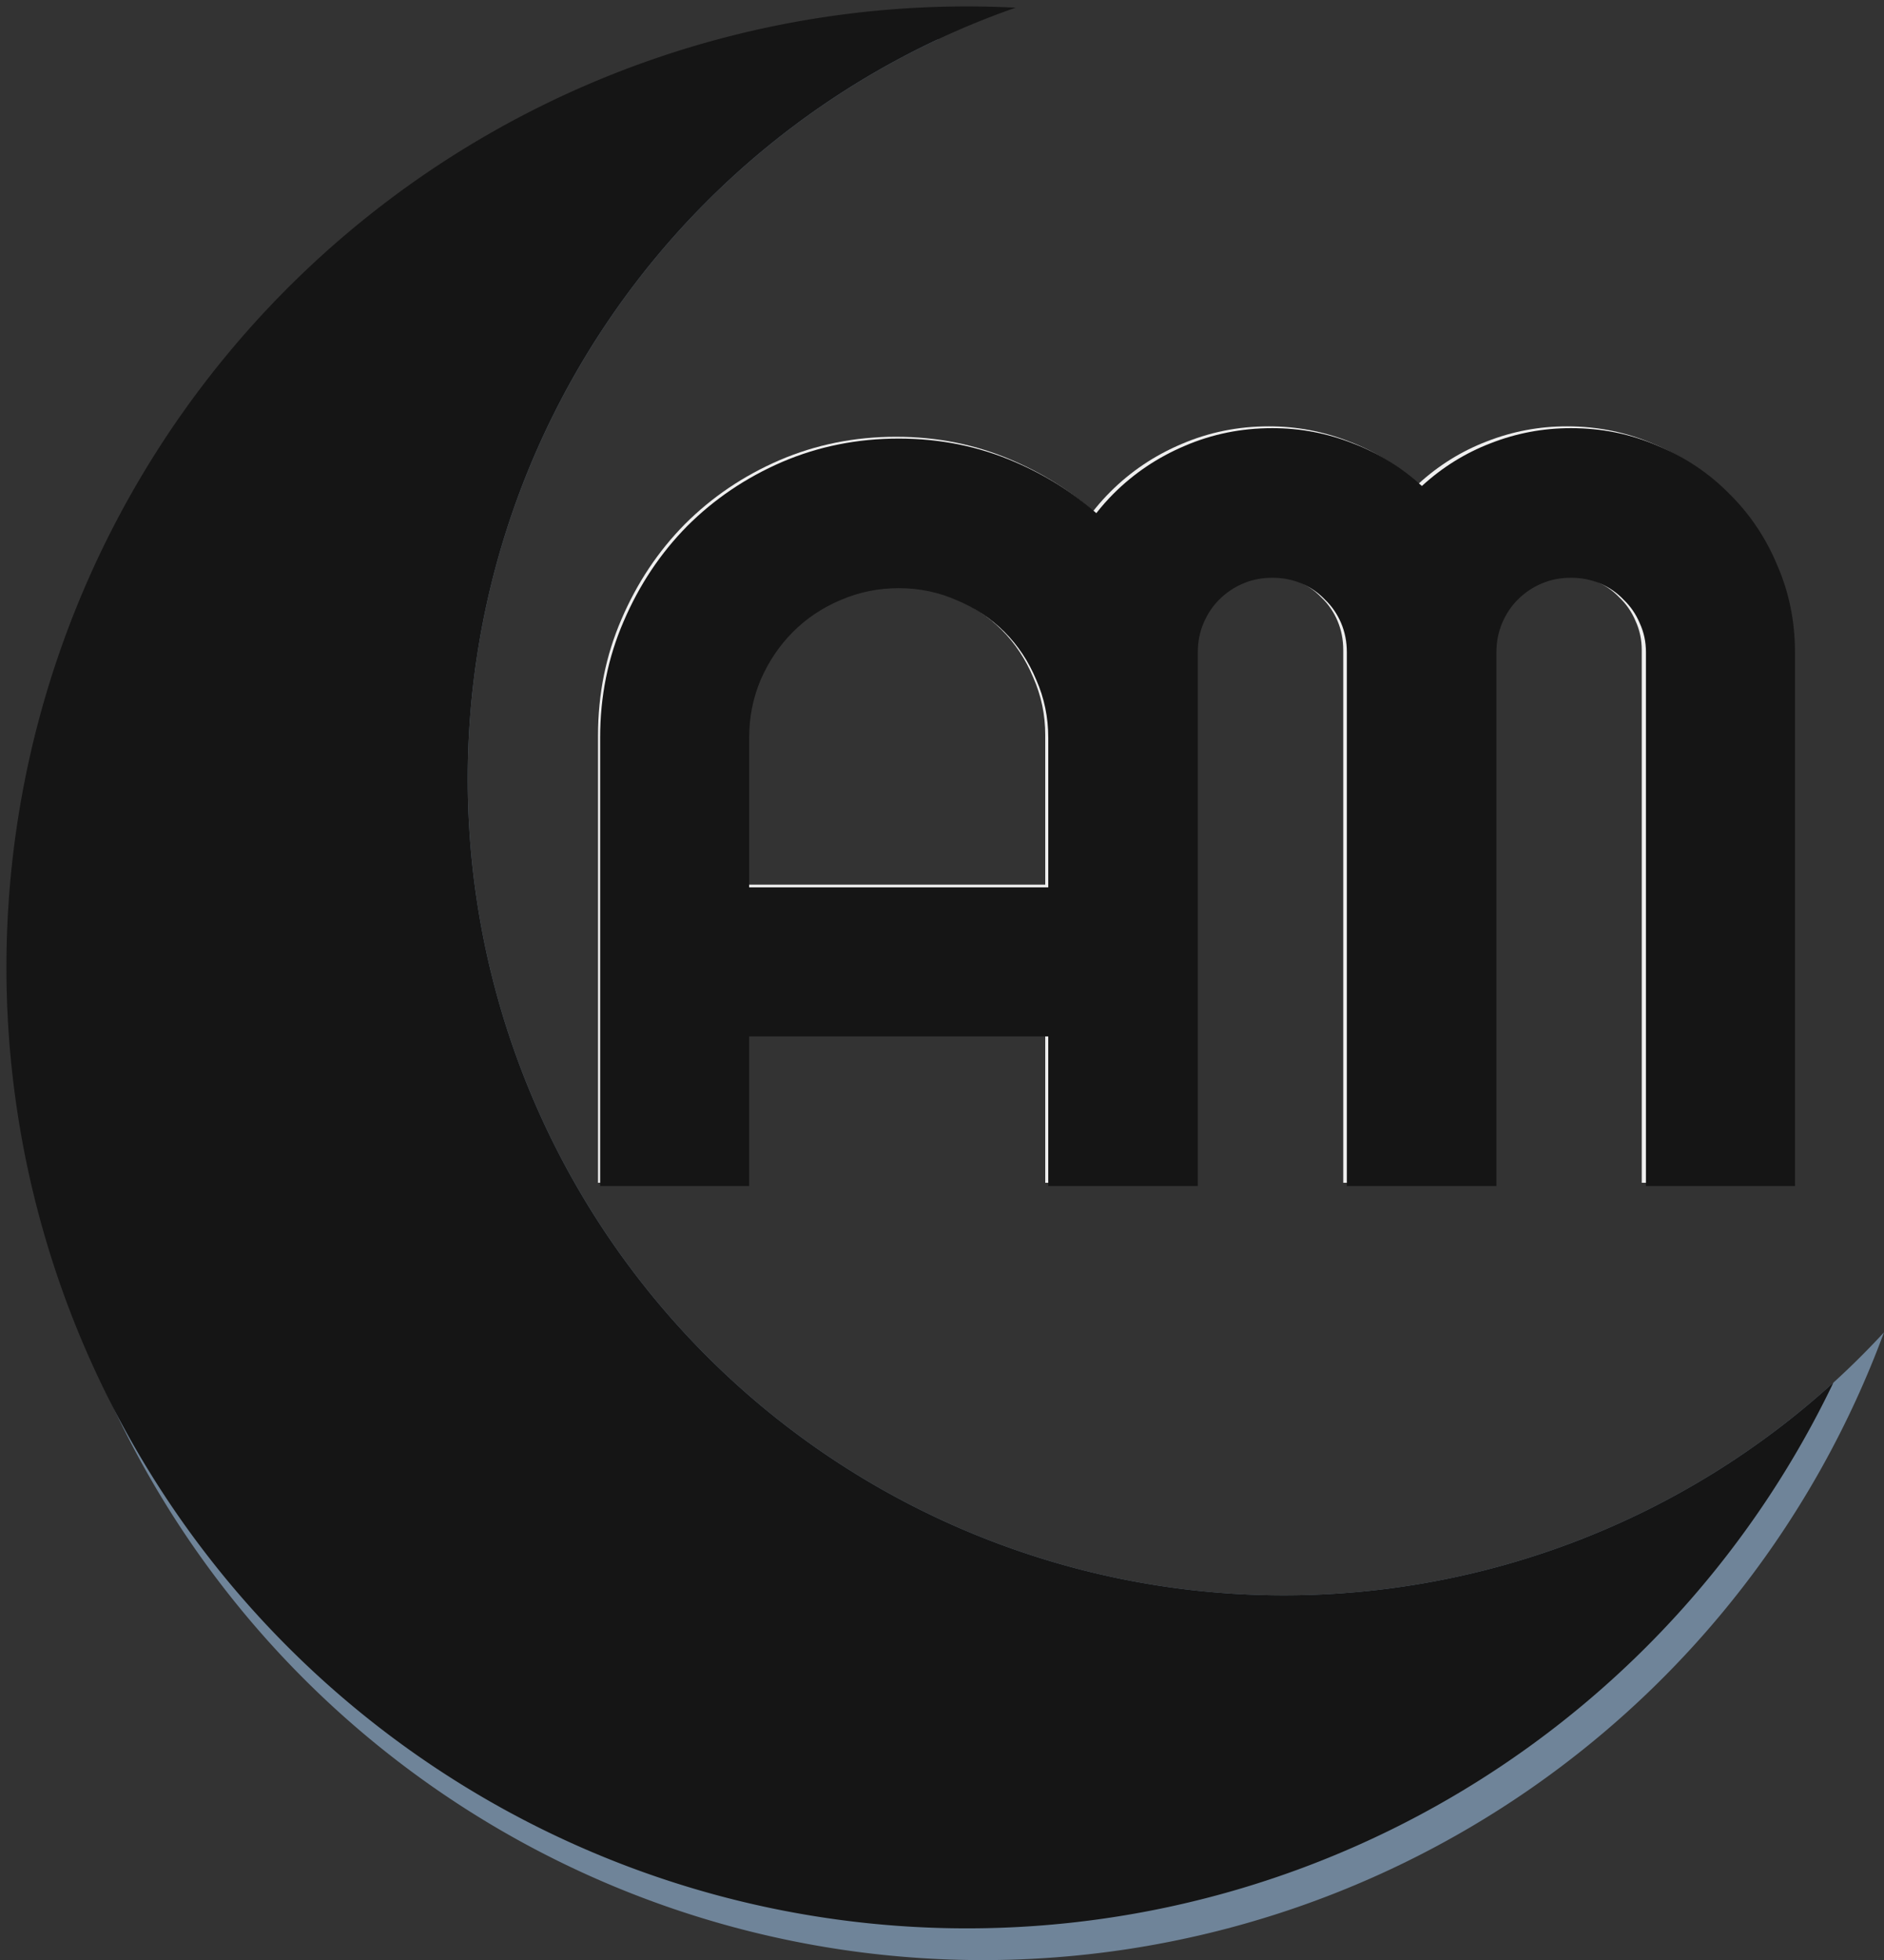 <?xml version="1.0" encoding="UTF-8" standalone="no"?>
<svg
   width="335.505"
   height="348.939"
   viewBox="0 0 88.769 92.323"
   version="1.1"
   id="svg8"
   inkscape:version="1.2.2 (732a01da63, 2022-12-09)"
   sodipodi:docname="ic_gregoryam_black.svg"
   inkscape:export-filename="C:\Users\grimm\Documents\GREGORYAM ICONS\ic_gregoryam_wb_favicon.png"
   inkscape:export-xdpi="96"
   inkscape:export-ydpi="96"
   xmlns:inkscape="http://www.inkscape.org/namespaces/inkscape"
   xmlns:sodipodi="http://sodipodi.sourceforge.net/DTD/sodipodi-0.dtd"
   xmlns="http://www.w3.org/2000/svg"
   xmlns:svg="http://www.w3.org/2000/svg"
   xmlns:rdf="http://www.w3.org/1999/02/22-rdf-syntax-ns#"
   xmlns:cc="http://creativecommons.org/ns#"
   xmlns:dc="http://purl.org/dc/elements/1.1/">
  <rect x="0" y="0" width="88.769" height="92.323" fill="#333333" stroke="none"/>
  <defs
     id="defs2" />
  <sodipodi:namedview
     id="base"
     pagecolor="#ffffff"
     bordercolor="#983232"
     borderopacity="1"
     inkscape:pageopacity="0.0"
     inkscape:pageshadow="2"
     inkscape:zoom="1.4142136"
     inkscape:cx="193.74725"
     inkscape:cy="193.04015"
     inkscape:document-units="px"
     inkscape:current-layer="layer1"
     inkscape:document-rotation="0"
     showgrid="false"
     units="px"
     inkscape:showpageshadow="false"
     inkscape:pagecheckerboard="true"
     showguides="true"
     inkscape:guide-bbox="true"
     inkscape:window-width="1920"
     inkscape:window-height="1009"
     inkscape:window-x="-8"
     inkscape:window-y="-8"
     inkscape:window-maximized="1"
     fit-margin-top="0"
     fit-margin-left="0"
     fit-margin-right="0"
     fit-margin-bottom="0"
     inkscape:deskcolor="#d1d1d1" />
  <g
     inkscape:label="Layer 1"
     inkscape:groupmode="layer"
     id="layer1"
     transform="translate(-22.167,-22.167)">
    <g
       aria-label="AM"
       id="text841"
       style="font-style:normal;font-weight:normal;font-size:10.583px;line-height:1.25;font-family:sans-serif;fill:#efefef;fill-opacity:1;stroke:none;stroke-width:0.265;stroke-opacity:1"
       transform="matrix(1.138,0,0,1.138,-12.527,0.237)"
       inkscape:export-xdpi="96"
       inkscape:export-ydpi="96">
      <path
         d="M 104.619,68.225 H 98.461 V 46.176 q 0,-0.646 -0.258,-1.206 -0.237,-0.56 -0.667,-0.969 -0.409,-0.431 -0.969,-0.667 -0.56,-0.237 -1.206,-0.237 -0.646,0 -1.206,0.237 -0.56,0.237 -0.99,0.667 -0.409,0.409 -0.646,0.969 -0.237,0.56 -0.237,1.206 V 68.225 H 86.102 V 46.176 q 0,-0.646 -0.237,-1.206 -0.237,-0.56 -0.667,-0.969 -0.409,-0.431 -0.969,-0.667 -0.56,-0.237 -1.206,-0.237 -0.646,0 -1.206,0.237 -0.56,0.237 -0.99,0.667 -0.409,0.409 -0.646,0.969 -0.237,0.56 -0.237,1.206 V 68.225 H 73.764 V 46.176 q 0,-1.916 0.711,-3.596 0.732,-1.701 1.981,-2.95 1.27,-1.27 2.95,-1.981 1.701,-0.732 3.617,-0.732 1.723,0 3.316,0.624 1.593,0.603 2.864,1.766 1.27,-1.163 2.842,-1.766 1.593,-0.624 3.316,-0.624 1.916,0 3.596,0.732 1.701,0.711 2.95,1.981 1.27,1.249 1.981,2.95 0.732,1.679 0.732,3.596 z"
         style="font-style:normal;font-variant:normal;font-weight:normal;font-stretch:normal;font-size:44.097px;font-family:Righteous;-inkscape-font-specification:'Righteous, Normal';font-variant-ligatures:normal;font-variant-caps:normal;font-variant-numeric:normal;font-variant-east-asian:normal;fill:#efefef;fill-opacity:1;stroke:none;stroke-width:0.265;stroke-opacity:1"
         id="path845" />
      <path
         d="m 73.764,55.887 v -6.18 q 0,-1.27 -0.495,-2.39 -0.474,-1.141 -1.313,-1.981 -0.84,-0.84 -1.981,-1.313 -1.12,-0.495 -2.39,-0.495 -1.27,0 -2.412,0.495 -1.12,0.474 -1.959,1.313 -0.84,0.84 -1.335,1.981 -0.474,1.12 -0.474,2.39 v 6.18 z m 6.18,12.338 H 73.764 V 62.045 H 61.405 v 6.18 H 55.247 V 49.707 q 0,-2.562 0.969,-4.802 0.969,-2.261 2.627,-3.94 1.679,-1.679 3.919,-2.648 2.261,-0.969 4.823,-0.969 2.562,0 4.802,0.969 2.261,0.969 3.94,2.648 1.679,1.679 2.648,3.94 0.969,2.239 0.969,4.802 z"
         style="font-style:normal;font-variant:normal;font-weight:normal;font-stretch:normal;font-size:44.097px;font-family:Righteous;-inkscape-font-specification:'Righteous, Normal';font-variant-ligatures:normal;font-variant-caps:normal;font-variant-numeric:normal;font-variant-east-asian:normal;fill:#efefef;fill-opacity:1;stroke:none;stroke-width:0.265;stroke-opacity:1"
         id="path843" />
    </g>
    <path
       id="circle909"
       style="fill:#6f8499;fill-opacity:1;stroke:none;stroke-width:0.606;stroke-opacity:1"
       d="M 66.369,24.015 A 45.263,45.263 0 0 0 23.219,69.228 45.263,45.263 0 0 0 68.482,114.491 45.263,45.263 0 0 0 110.936,84.923 38.459,38.459 0 0 1 82.663,97.31 38.459,38.459 0 0 1 44.205,58.851 38.459,38.459 0 0 1 66.369,24.015 Z"
       inkscape:export-xdpi="96"
       inkscape:export-ydpi="96" />
    <path
       id="path835"
       style="fill:#151515;fill-opacity:1;stroke:none;stroke-width:0.606;stroke-opacity:1"
       d="M 67.733,22.47 A 45.263,45.263 0 0 0 22.47,67.733 45.263,45.263 0 0 0 67.733,112.996 45.263,45.263 0 0 0 108.552,87.291 38.459,38.459 0 0 1 82.663,97.31 38.459,38.459 0 0 1 44.205,58.851 38.459,38.459 0 0 1 70.023,22.529 45.263,45.263 0 0 0 67.733,22.47 Z"
       inkscape:export-xdpi="96"
       inkscape:export-ydpi="96" />
    <g
       aria-label="AM"
       id="g930"
       style="font-style:normal;font-weight:normal;font-size:10.583px;line-height:1.25;font-family:sans-serif;fill:#151515;fill-opacity:1;stroke:none;stroke-width:0.265;stroke-opacity:1"
       transform="matrix(1.138,0,0,1.138,-12.527,0.237)"
       inkscape:export-xdpi="96"
       inkscape:export-ydpi="96">
      <path
         id="path926"
         style="font-style:normal;font-variant:normal;font-weight:normal;font-stretch:normal;font-size:44.097px;font-family:Righteous;-inkscape-font-specification:'Righteous, Normal';font-variant-ligatures:normal;font-variant-caps:normal;font-variant-numeric:normal;font-variant-east-asian:normal;fill:#151515;fill-opacity:1;stroke:none;stroke-width:1.138;stroke-opacity:1"
         d="m 309.682,159.654 c -5.494,0 -10.678,1.048 -15.555,3.146 -4.815,2.037 -9.043,4.877 -12.686,8.52 -1.083,1.083 -2.09,2.231 -3.037,3.432 -4.245,-3.731 -9.06,-6.765 -14.463,-9.08 -6.42,-2.778 -13.303,-4.166 -20.648,-4.166 -7.346,0 -14.261,1.388 -20.742,4.166 -6.42,2.778 -12.037,6.574 -16.852,11.389 -4.753,4.815 -8.519,10.464 -11.297,16.945 -2.778,6.42 -4.166,13.303 -4.166,20.648 v 79.631 h 26.48 v -26.574 h 53.15 v 26.574 h 26.574 V 214.654 199.469 c 0,-1.852 0.341,-3.581 1.02,-5.186 0.679,-1.605 1.604,-2.993 2.777,-4.166 1.235,-1.235 2.655,-2.192 4.26,-2.871 1.605,-0.679 3.332,-1.018 5.184,-1.018 1.852,0 3.581,0.339 5.186,1.018 1.605,0.679 2.995,1.637 4.168,2.871 1.235,1.173 2.19,2.561 2.869,4.166 0.679,1.605 1.02,3.334 1.02,5.186 v 94.816 h 26.574 v -94.816 c 0,-1.852 0.341,-3.581 1.02,-5.186 0.679,-1.605 1.604,-2.993 2.777,-4.166 1.235,-1.235 2.655,-2.192 4.26,-2.871 1.605,-0.679 3.332,-1.018 5.184,-1.018 1.852,0 3.581,0.339 5.186,1.018 1.605,0.679 2.995,1.637 4.168,2.871 1.235,1.173 2.19,2.561 2.869,4.166 0.741,1.605 1.111,3.334 1.111,5.186 v 94.816 h 26.482 v -94.816 c 0,-5.494 -1.05,-10.648 -3.148,-15.463 -2.037,-4.877 -4.876,-9.105 -8.518,-12.686 -3.58,-3.642 -7.809,-6.482 -12.686,-8.52 -4.815,-2.099 -9.971,-3.146 -15.465,-3.146 -4.938,0 -9.69,0.893 -14.258,2.684 -4.506,1.728 -8.581,4.26 -12.223,7.594 -3.642,-3.333 -7.748,-5.865 -12.316,-7.594 -4.568,-1.79 -9.321,-2.684 -14.26,-2.684 z m -66.389,28.426 c 3.642,0 7.067,0.709 10.277,2.129 3.272,1.358 6.112,3.241 8.52,5.648 2.407,2.407 4.288,5.248 5.646,8.52 1.42,3.21 2.131,6.635 2.131,10.277 v 26.574 H 216.717 V 214.654 c 0,-3.642 0.679,-7.067 2.037,-10.277 1.42,-3.272 3.335,-6.112 5.742,-8.52 2.407,-2.407 5.216,-4.29 8.426,-5.648 3.272,-1.42 6.729,-2.129 10.371,-2.129 z"
         transform="matrix(0.233,0,0,0.233,11.01,-0.208)" />
    </g>
  </g>
</svg>
